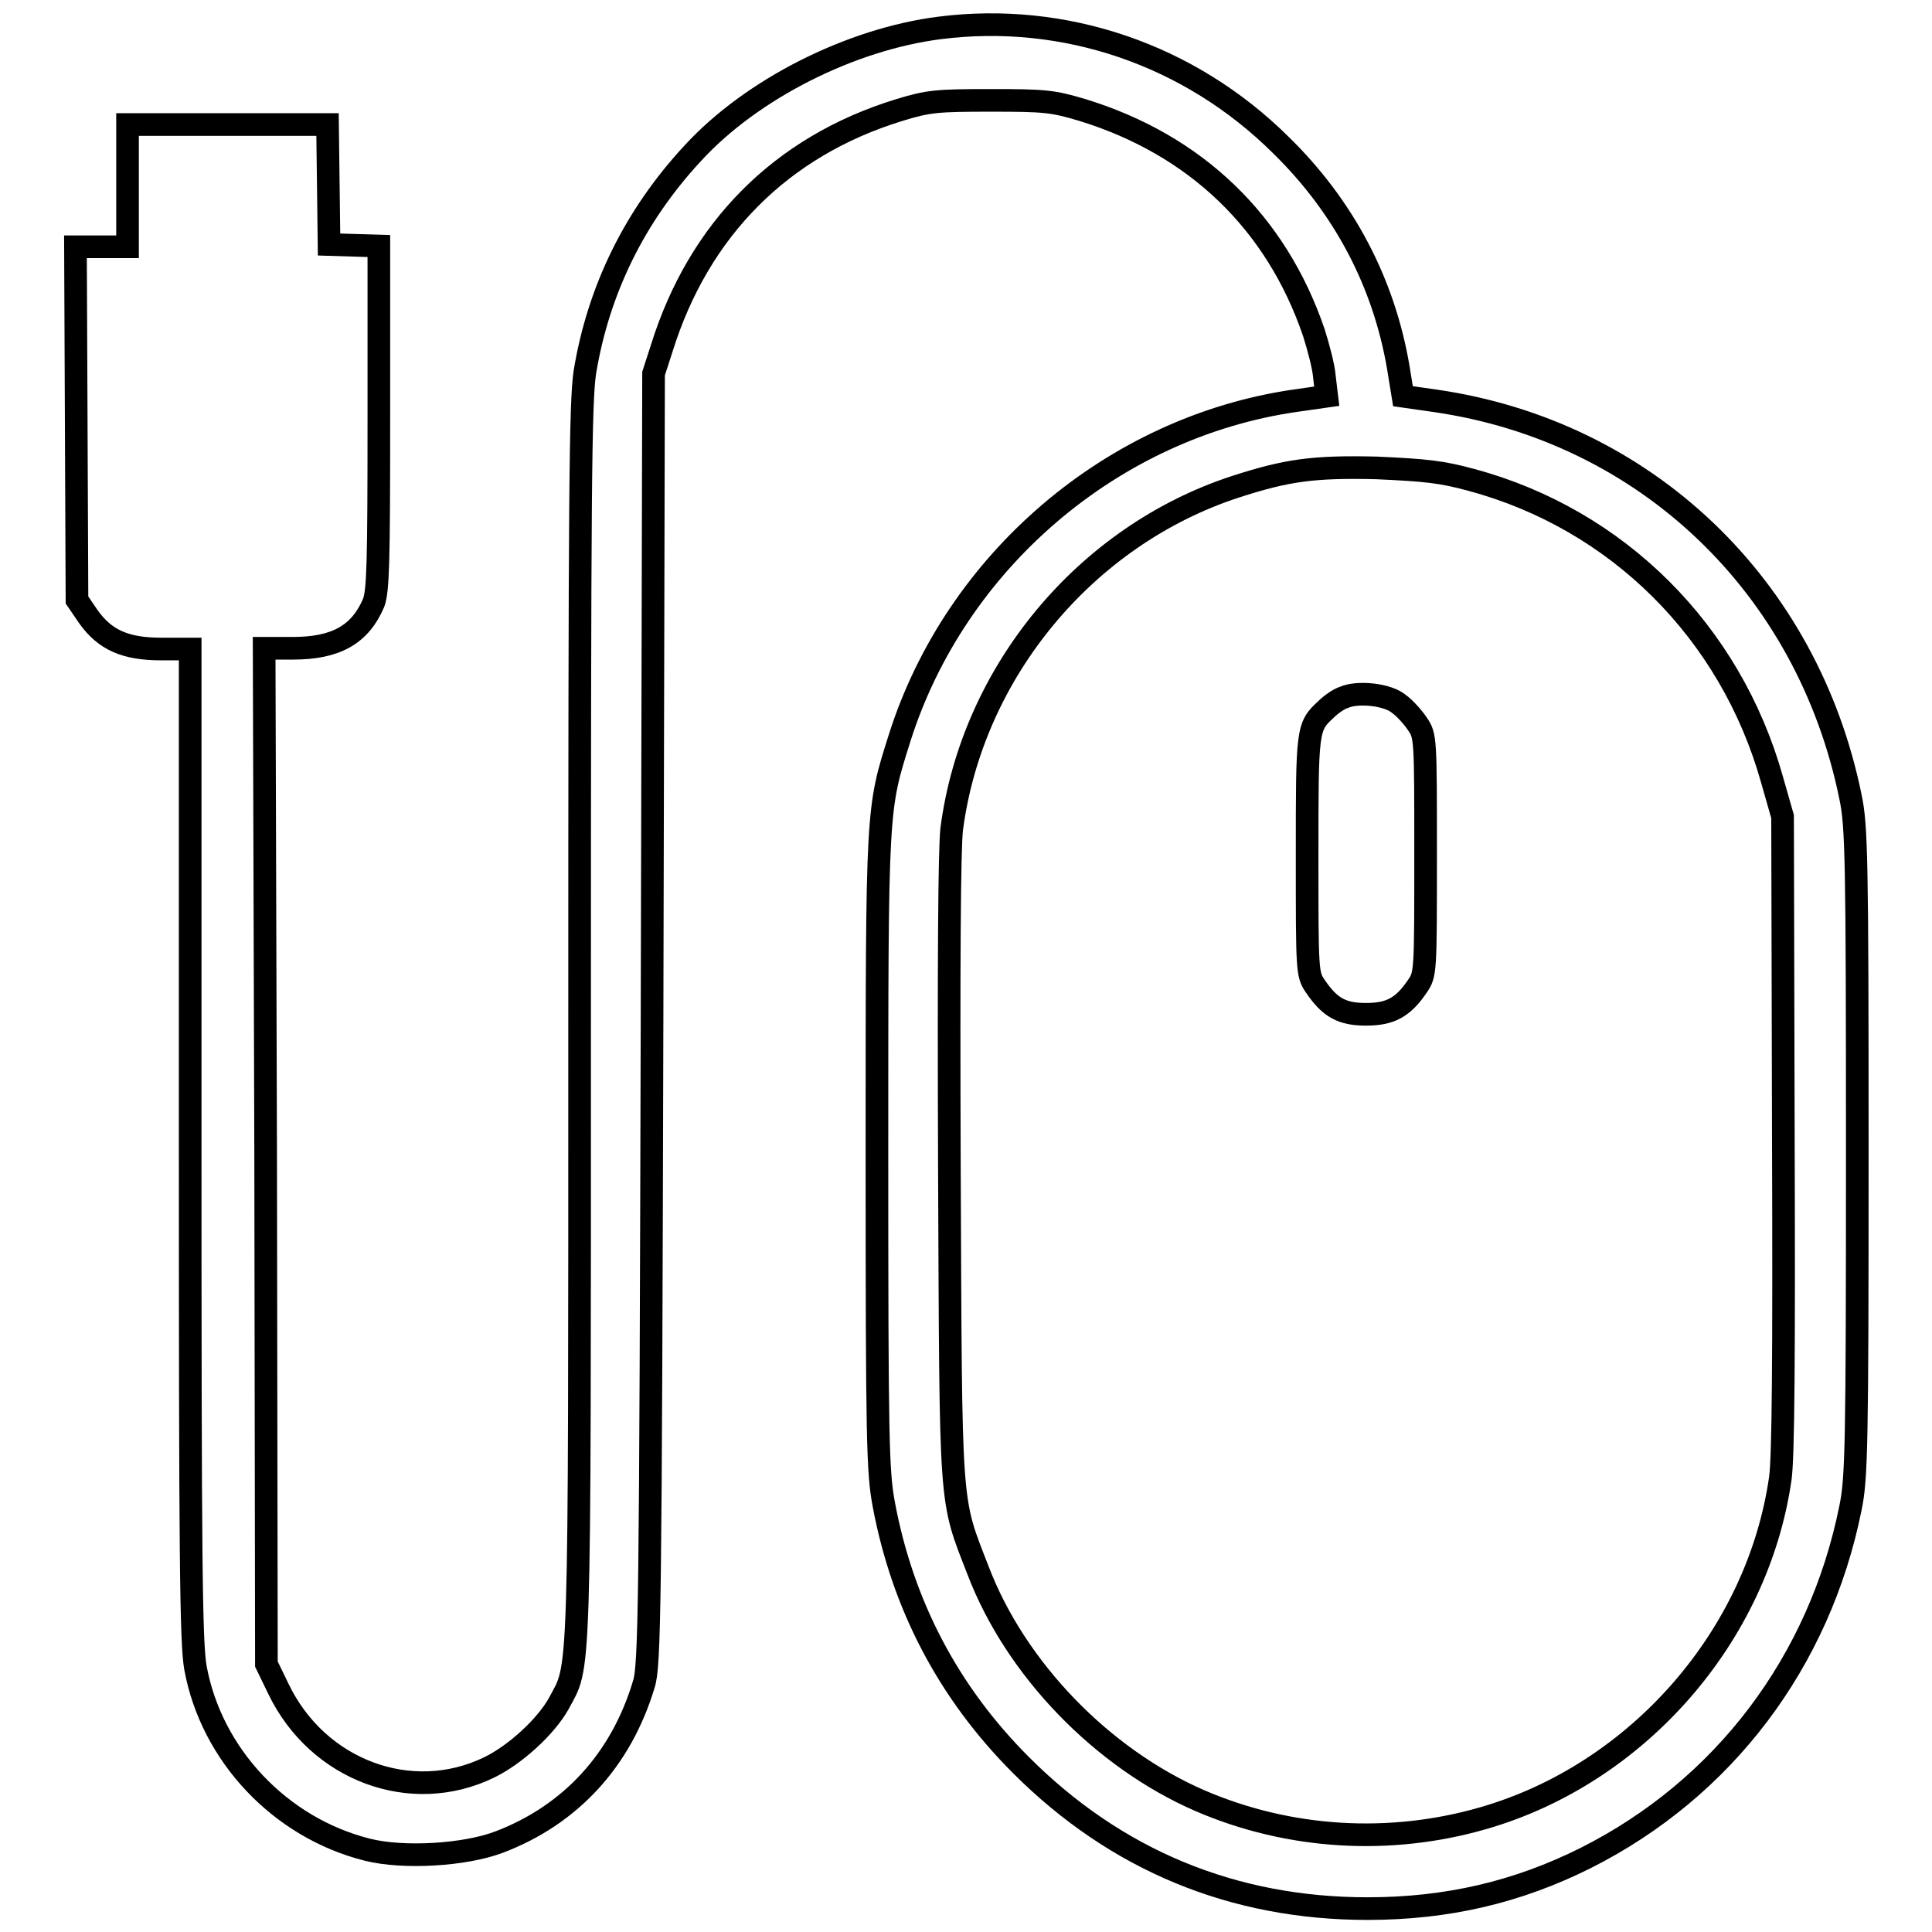 <?xml version="1.0" encoding="utf-8"?>
<!-- Svg Vector Icons : http://www.onlinewebfonts.com/icon -->
<!DOCTYPE svg PUBLIC "-//W3C//DTD SVG 1.1//EN" "http://www.w3.org/Graphics/SVG/1.1/DTD/svg11.dtd">
<svg version="1.1" xmlns="http://www.w3.org/2000/svg" xmlns:xlink="http://www.w3.org/1999/xlink" x="0px" y="0px" viewBox="0 0 256 256" enable-background="new 0 0 256 256" xml:space="preserve">
<g><g><g><path stroke-width="3" fill-opacity="0" stroke="#000000"  d="M124.5,3.7c-11.8,1.5-24.9,8.1-32.7,16.6c-7.7,8.3-12.5,18.1-14.3,29c-0.6,4-0.7,15.4-0.7,86.4c0,89.5,0.1,84.6-2.8,90.1c-1.7,3-5.7,6.7-9.2,8.4c-10.3,5-22.7,0.4-27.9-10.4l-1.6-3.3l-0.1-67.3L35,85.9h3.8c5.7,0,8.9-1.8,10.7-6c0.6-1.6,0.7-5.1,0.7-24.6V32.6l-3.3-0.1l-3.3-0.1l-0.1-8l-0.1-7.9H30.1H16.9v8.1v8.1h-3.4H10L10.1,56l0.1,23.5l1.5,2.2c2.2,3.1,4.9,4.3,9.7,4.3h3.8v65.5c0,54.5,0.1,66.2,0.7,69.5c2.1,11.5,11.2,21.2,22.8,24.1c4.8,1.2,12.9,0.7,17.4-1c9.5-3.6,16.2-10.9,19.2-20.9c0.8-2.4,0.9-9.9,1.1-88.2l0.2-85.5l1.1-3.4c4.9-15.7,15.8-26.7,31.4-31.5c3.9-1.2,5-1.3,12.2-1.3s8.2,0.1,12.2,1.3c14.9,4.6,25.6,14.8,30.6,29.5c0.6,1.9,1.3,4.5,1.4,5.9l0.3,2.5l-4.2,0.6c-24.2,3.5-45,21.3-52.4,44.7c-3,9.5-3,9-3,54.9c0,38.2,0.1,42.3,0.9,46.6c2.5,13.4,8.6,25,18.2,34.6c12.6,12.6,28.1,19,45.9,19c10.6,0,19.9-2.2,28.9-6.7c18.3-9.2,31-26,35.1-46.4c0.8-3.9,0.9-8,0.9-47.1c0-39.1-0.1-43.3-0.9-47.1c-5.7-28-27.2-48.5-55.1-52.5l-4.2-0.6l-0.6-3.7c-1.9-11.3-7.2-21.4-15.6-29.6C157.6,7.2,141,1.6,124.5,3.7z M195,63.6c19.3,5.2,34.3,20.1,39.8,39.7l1.4,4.9l0.1,41.9c0.1,29.6,0,43-0.4,45.8c-3,20.9-18.9,39.1-39.3,45c-12.4,3.6-25.8,2.8-37.6-2.3c-12.9-5.6-24.4-17.4-29.4-30.5c-3.8-9.8-3.6-7.4-3.8-53.2c-0.1-27.7,0-42.2,0.3-45c2.7-20.8,17.7-38.9,37.6-45.4c6.8-2.2,10.3-2.7,18.7-2.5C188.9,62.3,191,62.5,195,63.6z"/><path stroke-width="3" fill-opacity="0" stroke="#000000"  d="M178.1,92.4c-0.7,0.2-1.8,1-2.4,1.6c-2.5,2.3-2.5,2.6-2.5,19.4c0,15.4,0,15.7,1.1,17.3c1.9,2.8,3.5,3.7,6.7,3.7s4.9-0.9,6.8-3.7c1.1-1.6,1.1-1.8,1.1-17.4c0-15.6,0-15.8-1.1-17.4c-0.6-0.9-1.7-2.1-2.4-2.6C183.9,92,179.9,91.6,178.1,92.4z"/></g></g></g>
</svg>